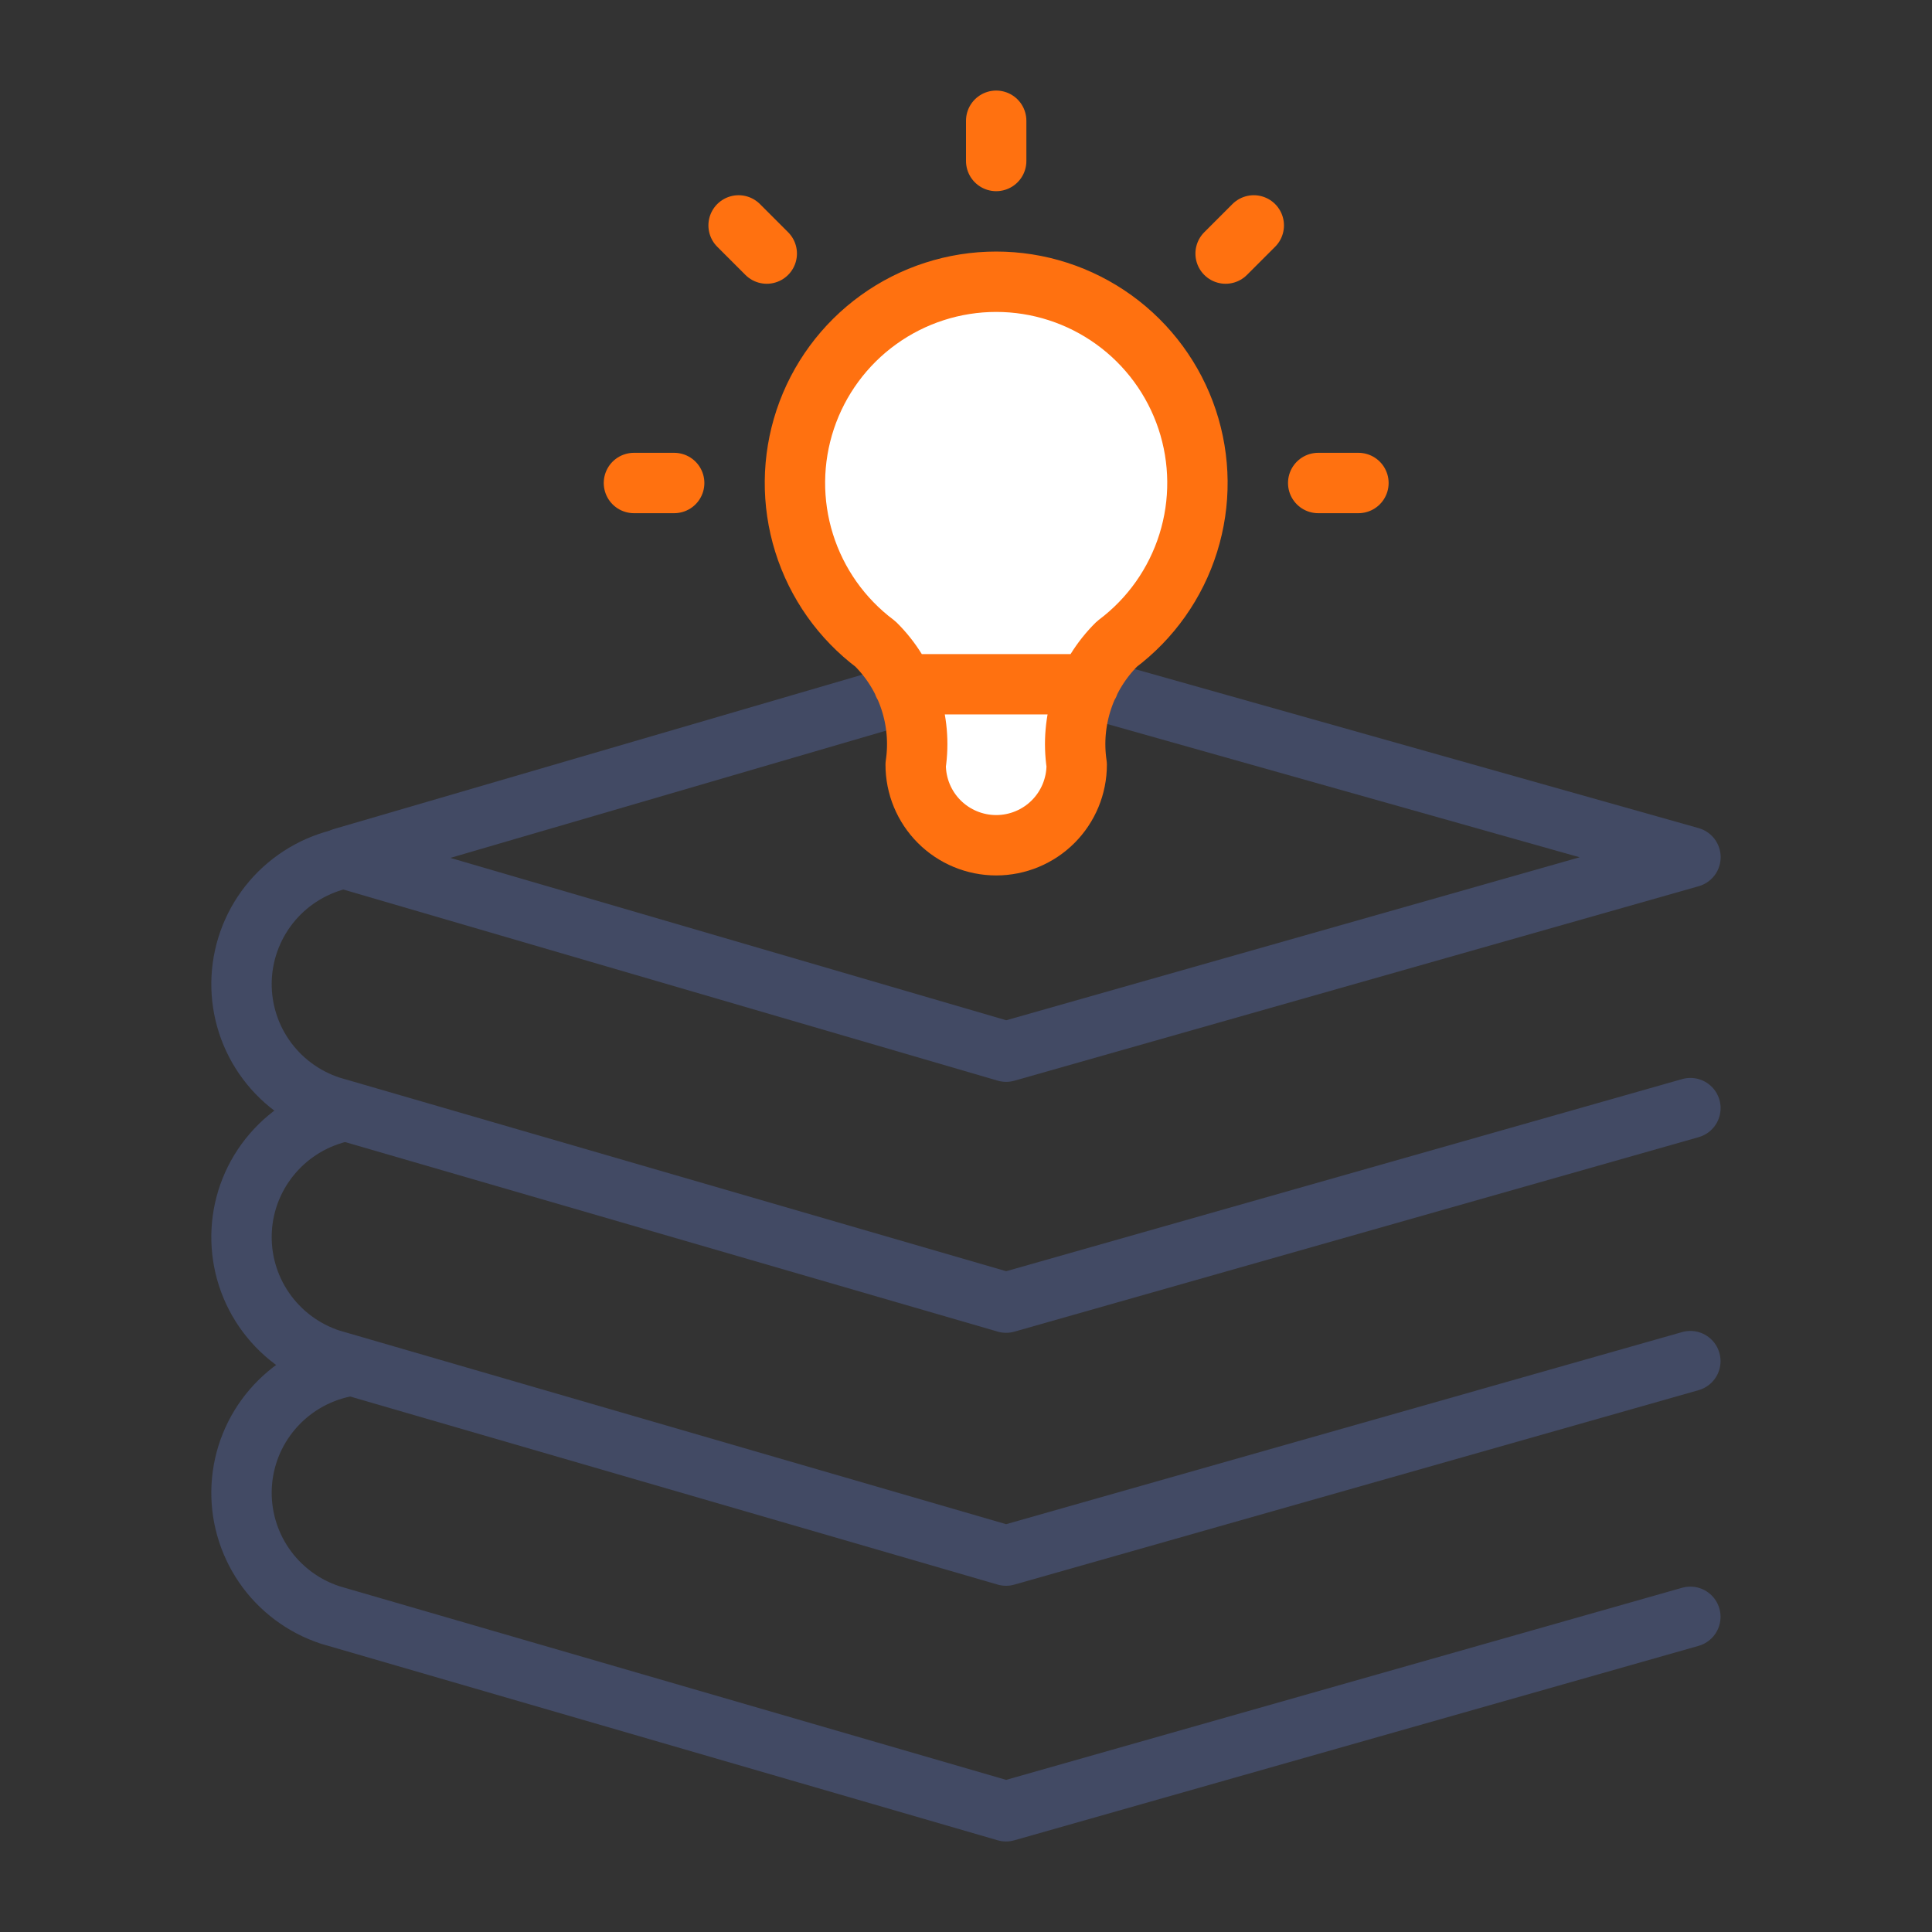 <svg width="64" height="64" viewBox="0 0 64 64" fill="none" xmlns="http://www.w3.org/2000/svg">
<rect x="0" y="0" width="64" height="64" fill="#333333" stroke="none"/>
<g id="Mask group">
<mask id="mask0_208_385" style="mask-type:alpha" maskUnits="userSpaceOnUse" x="0" y="0" width="64" height="64">
<path id="Rectangle 5342" d="M0 0H64V64H0V0Z" fill="white"/>
</mask>
<g mask="url(#mask0_208_385)">
<g id="Group 3465626">
<g id="Group">
<path id="Vector" d="M33.329 22L55.999 28.395L33.329 34.838L11.352 28.419L33.329 22Z" stroke="#424A64" stroke-width="2" stroke-linecap="round" stroke-linejoin="round"/>
<path id="Vector_2" d="M11.384 28.434C10.465 28.63 9.636 29.121 9.025 29.833C8.415 30.545 8.057 31.438 8.006 32.373C7.956 33.307 8.216 34.233 8.747 35.006C9.277 35.779 10.049 36.356 10.942 36.649L33.328 43.151L55.997 36.708" stroke="#424A64" stroke-width="2" stroke-linecap="round" stroke-linejoin="round"/>
<path id="Vector_3" d="M11.383 36.815C10.463 37.011 9.635 37.503 9.025 38.215C8.414 38.926 8.056 39.818 8.006 40.753C7.956 41.688 8.216 42.613 8.746 43.385C9.276 44.158 10.047 44.736 10.94 45.029L33.326 51.531L55.995 45.089" stroke="#424A64" stroke-width="2" stroke-linecap="round" stroke-linejoin="round"/>
<path id="Vector_4" d="M11.383 45.285C10.463 45.481 9.635 45.973 9.025 46.685C8.414 47.397 8.056 48.289 8.006 49.224C7.956 50.158 8.216 51.083 8.746 51.856C9.276 52.629 10.047 53.206 10.94 53.499L33.326 60.001L55.995 53.559" stroke="#424A64" stroke-width="2" stroke-linecap="round" stroke-linejoin="round"/>
</g>
<g id="Vector_5">
<path d="M21 16H22.333H21ZM33 4V5.333V4ZM43.667 16H45H43.667ZM24.467 7.467L25.4 8.4L24.467 7.467ZM41.533 7.467L40.6 8.4L41.533 7.467ZM29 21.333C27.881 20.494 27.054 19.323 26.637 17.988C26.219 16.652 26.233 15.219 26.675 13.892C27.118 12.564 27.967 11.41 29.102 10.592C30.237 9.774 31.601 9.333 33 9.333C34.399 9.333 35.763 9.774 36.898 10.592C38.033 11.41 38.882 12.564 39.325 13.892C39.767 15.219 39.781 16.652 39.363 17.988C38.946 19.323 38.119 20.494 37 21.333C36.479 21.849 36.087 22.479 35.856 23.174C35.624 23.869 35.559 24.609 35.667 25.333C35.667 26.041 35.386 26.719 34.886 27.219C34.386 27.719 33.707 28 33 28C32.293 28 31.614 27.719 31.114 27.219C30.614 26.719 30.333 26.041 30.333 25.333C30.441 24.609 30.376 23.869 30.144 23.174C29.913 22.479 29.521 21.849 29 21.333ZM29.933 22.667H36.067H29.933Z" fill="white"/>
<path d="M21 16H22.333M33 4V5.333M43.667 16H45M24.467 7.467L25.4 8.4M41.533 7.467L40.6 8.4M29.933 22.667H36.067M29 21.333C27.881 20.494 27.054 19.323 26.637 17.988C26.219 16.652 26.233 15.219 26.675 13.892C27.118 12.564 27.967 11.41 29.102 10.592C30.237 9.774 31.601 9.333 33 9.333C34.399 9.333 35.763 9.774 36.898 10.592C38.033 11.41 38.882 12.564 39.325 13.892C39.767 15.219 39.781 16.652 39.363 17.988C38.946 19.323 38.119 20.494 37 21.333C36.479 21.849 36.087 22.479 35.856 23.174C35.624 23.869 35.559 24.609 35.667 25.333C35.667 26.041 35.386 26.719 34.886 27.219C34.386 27.719 33.707 28 33 28C32.293 28 31.614 27.719 31.114 27.219C30.614 26.719 30.333 26.041 30.333 25.333C30.441 24.609 30.376 23.869 30.144 23.174C29.913 22.479 29.521 21.849 29 21.333Z" stroke="#FF7110" stroke-width="2" stroke-linecap="round" stroke-linejoin="round"/>
</g>
</g>
</g>
</g>
</svg>
